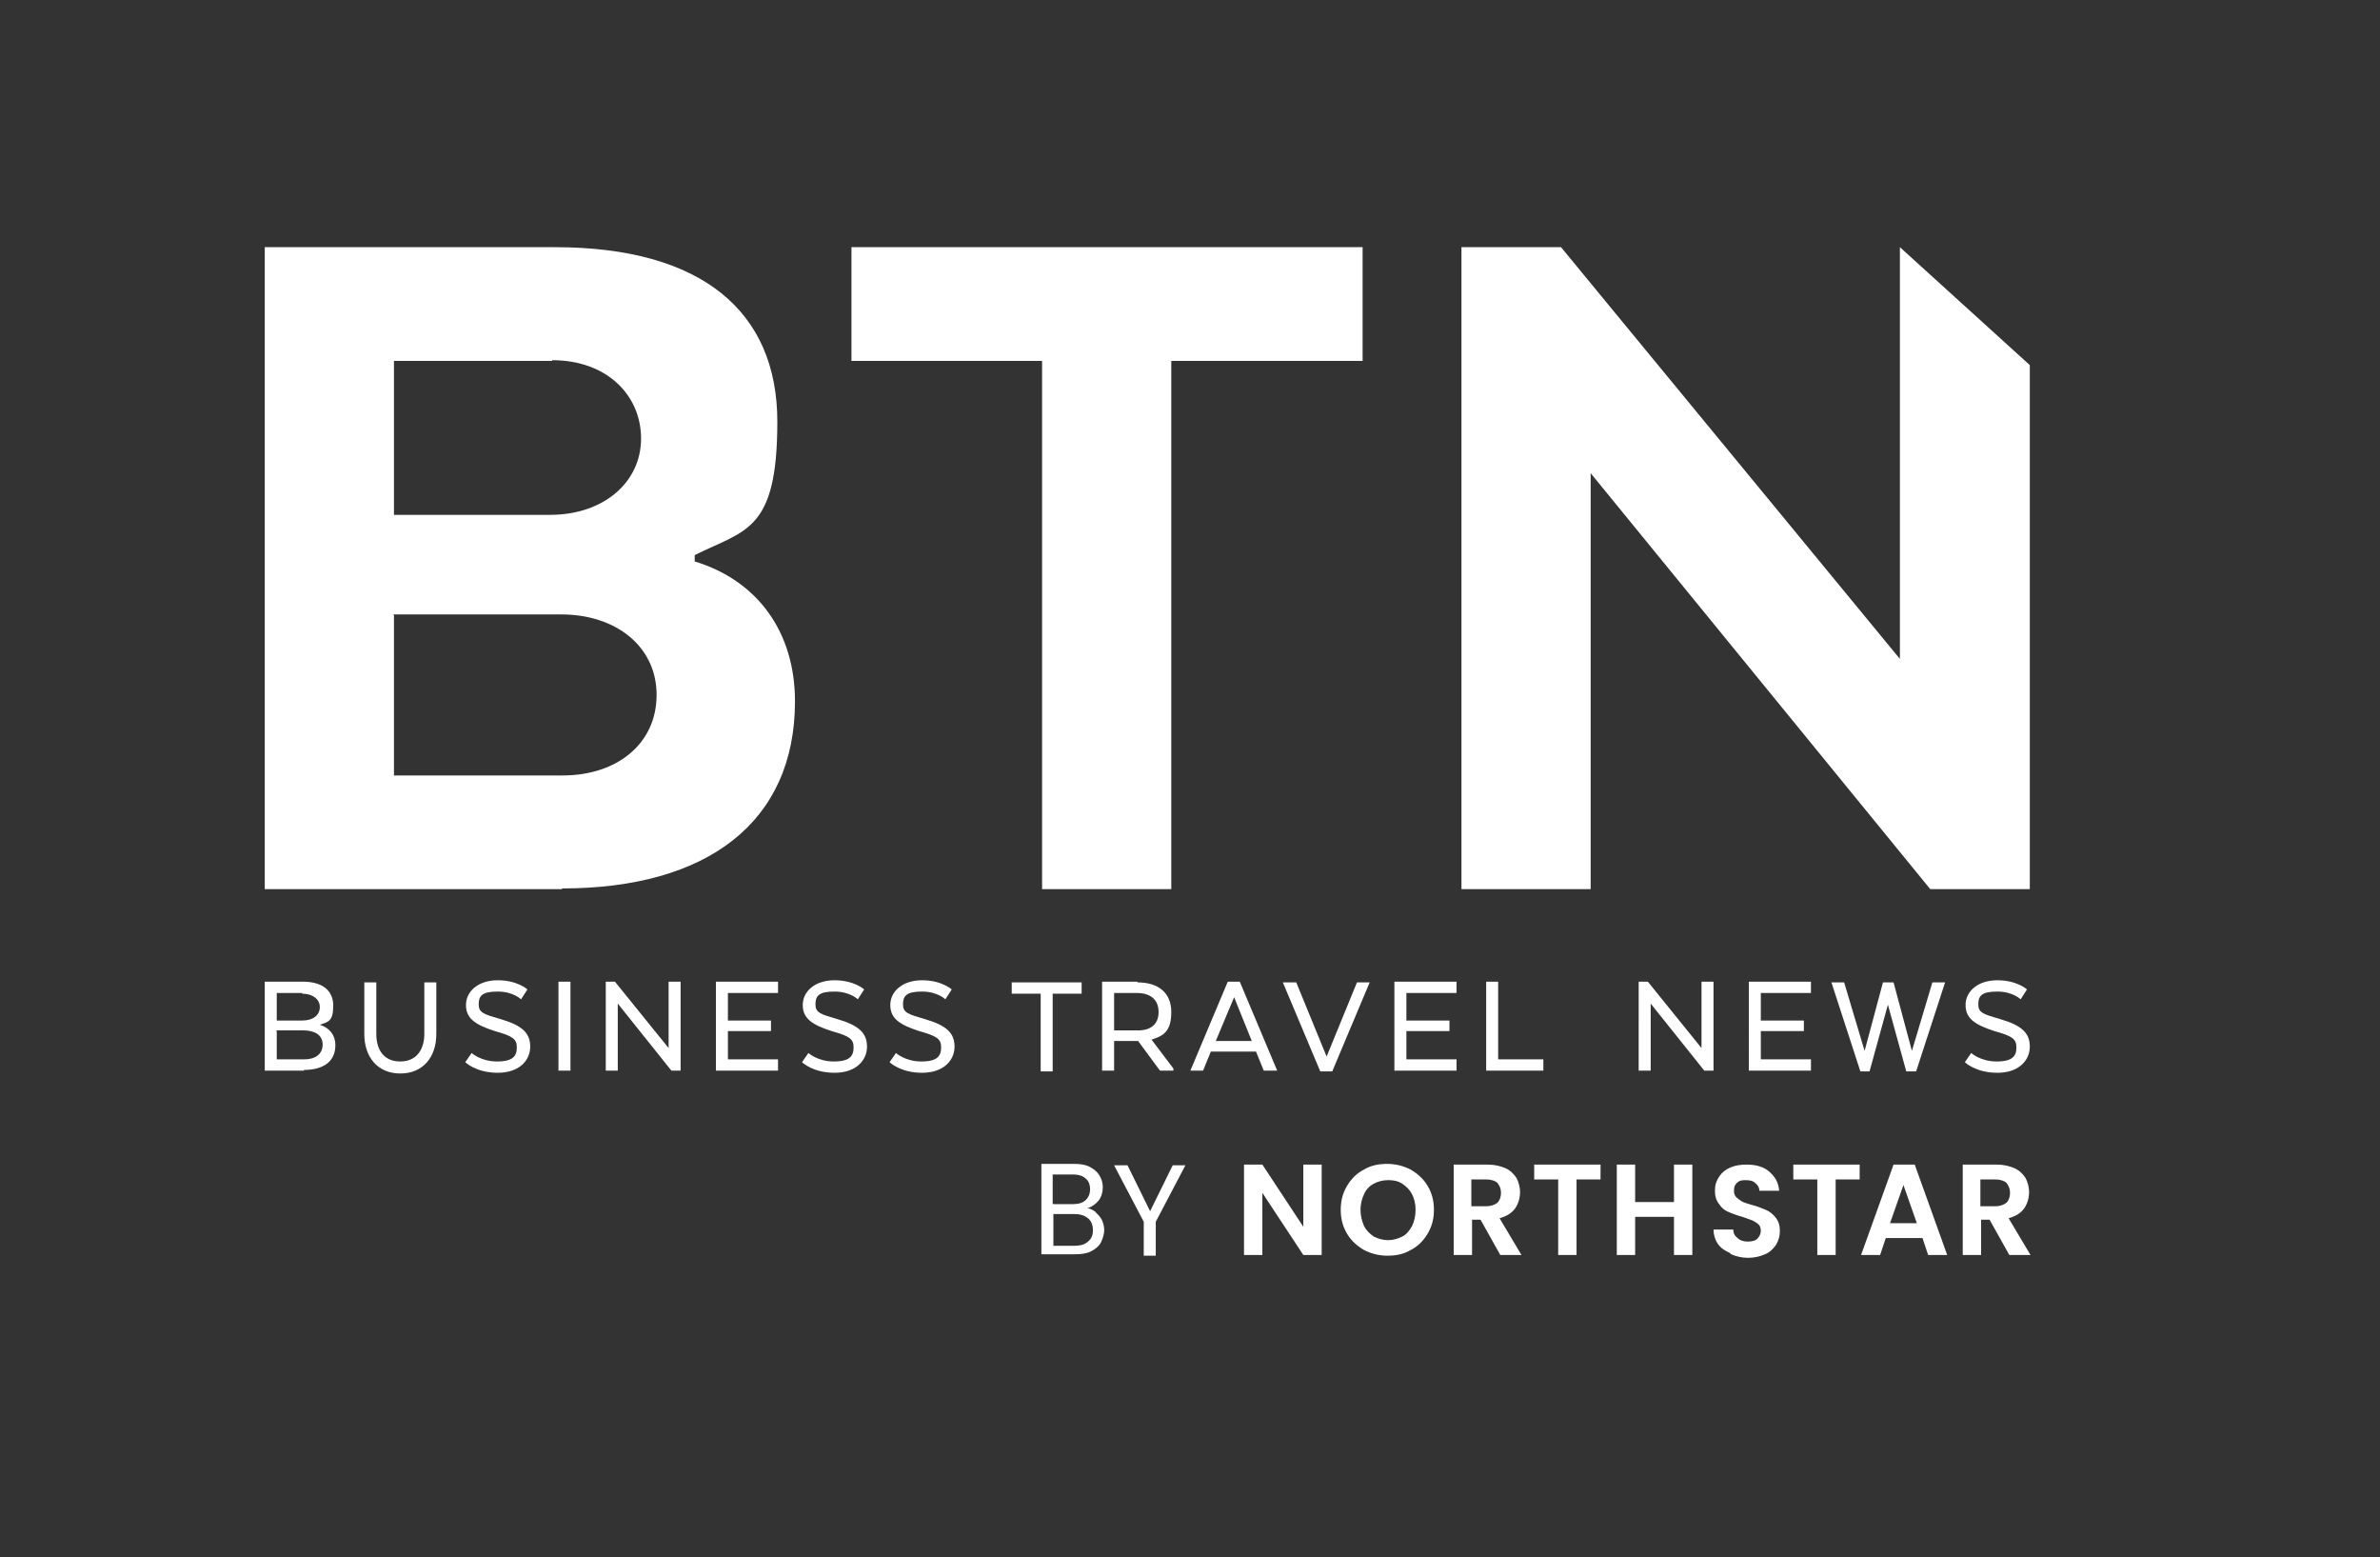 <svg xmlns="http://www.w3.org/2000/svg" id="Layer_1" data-name="Layer 1" viewBox="0 0 337.1 220.5"><rect x="0" y="0" width="337.1" height="220.5" fill="#333333" stroke="none"/><defs><style>.cls-1{fill:#fff;stroke-width:0}</style></defs><g><g><path d="M43.1 151.6h-5.6V139h5.4c2.7 0 4.3 1.2 4.3 3.4s-.7 2.3-1.9 2.7c1.3.4 2.2 1.4 2.2 2.9 0 2.4-1.8 3.5-4.5 3.5Zm-.3-11h-3.6v3.9h3.6c1.6 0 2.5-.8 2.5-1.9s-1-1.9-2.5-1.9Zm-3.6 5.4v4h3.9c1.5 0 2.6-.7 2.6-2.1s-1.2-2-2.7-2h-3.9ZM51.6 146.4v-7.3h1.7v7.3c0 2.3 1.1 3.9 3.4 3.9s3.4-1.7 3.4-3.9v-7.3h1.7v7.3c0 3.3-1.9 5.6-5.1 5.6s-5.1-2.3-5.1-5.6ZM66.8 149.1s1.3 1.2 3.6 1.2 2.8-.8 2.8-2-.6-1.6-3.1-2.3c-2.8-.9-4.1-1.8-4.1-3.7s1.7-3.5 4.5-3.5 4.2 1.3 4.2 1.3l-.9 1.4s-1.1-1.1-3.3-1.1-2.7.6-2.7 1.8.7 1.4 3.1 2.1c3.1.9 4.2 2 4.2 3.9s-1.5 3.7-4.6 3.7-4.6-1.5-4.6-1.5l.9-1.3ZM80.8 151.6h-1.7V139h1.7v12.6ZM96.4 151.6h-1.3l-7.6-9.5v9.5h-1.7V139h1.3l7.6 9.4V139h1.7v12.6ZM109.2 146h-6.1v4h7.1v1.6h-8.8V139h8.8v1.6h-7.1v3.9h6.1v1.5ZM114.5 149.1s1.3 1.2 3.6 1.2 2.8-.8 2.8-2-.6-1.6-3.1-2.3c-2.8-.9-4.1-1.8-4.1-3.7s1.7-3.5 4.5-3.5 4.2 1.3 4.2 1.3l-.9 1.4s-1.1-1.1-3.3-1.1-2.7.6-2.7 1.8.7 1.4 3.1 2.1c3.1.9 4.2 2 4.2 3.9s-1.5 3.7-4.6 3.7-4.6-1.5-4.6-1.5l.9-1.3ZM126.9 149.1s1.3 1.2 3.6 1.2 2.8-.8 2.8-2-.6-1.6-3.1-2.3c-2.8-.9-4.1-1.8-4.1-3.7s1.7-3.5 4.5-3.5 4.2 1.3 4.2 1.3l-.9 1.4s-1.1-1.1-3.3-1.1-2.7.6-2.7 1.8.7 1.4 3.1 2.1c3.1.9 4.2 2 4.2 3.9s-1.5 3.7-4.6 3.7-4.6-1.5-4.6-1.5l.9-1.3Z" class="cls-1"></path></g><g><path d="M143.4 139.1h9.8v1.6h-4.1v11h-1.7v-11h-4.1v-1.6ZM161.1 139.1c3 0 4.8 1.5 4.8 4.2s-1.1 3.4-2.8 3.9l3.1 4.1v.3h-1.9l-3.1-4.2h-3.4v4.2h-1.7V139h5Zm-.1 1.5h-3.2v5.3h3.4c1.7 0 2.9-.8 2.9-2.6s-1.2-2.7-3.1-2.7ZM180.8 151.6H179l-1.1-2.7h-6.4l-1.1 2.7h-1.8l5.3-12.6h1.7l5.3 12.6Zm-8.6-4.2h5.1l-2.5-6.2-2.6 6.2ZM181.8 139.1h1.8l4.3 10.5 4.3-10.5h1.8l-5.3 12.6H187l-5.3-12.6ZM205.3 146h-6.1v4h7.1v1.6h-8.8V139h8.8v1.6h-7.1v3.9h6.1v1.5ZM210.5 151.6V139h1.7v11h6.4v1.6h-8.1Z" class="cls-1"></path></g><g><path d="M242.7 151.6h-1.3l-7.6-9.5v9.5h-1.7V139h1.3l7.6 9.4V139h1.7v12.6ZM255.5 146h-6.1v4h7.1v1.6h-8.8V139h8.8v1.6h-7.1v3.9h6.1v1.5ZM267.5 141.9l-2.7 9.8h-1.3l-4.1-12.6h1.8l2.9 9.7 2.6-9.7h1.5l2.6 9.7 2.9-9.7h1.8l-4.1 12.6H270l-2.7-9.8ZM279.2 149.1s1.3 1.2 3.6 1.2 2.8-.8 2.8-2-.6-1.6-3.1-2.3c-2.8-.9-4.1-1.8-4.1-3.7s1.7-3.5 4.5-3.5 4.2 1.3 4.2 1.3l-.9 1.4s-1.1-1.1-3.3-1.1-2.7.6-2.7 1.8.7 1.4 3.1 2.1c3.1.9 4.2 2 4.2 3.9s-1.5 3.7-4.6 3.7-4.6-1.5-4.6-1.5l.9-1.3Z" class="cls-1"></path></g></g><g><g><path d="M79.6 125.9H37.5V35h41.1c20.8 0 31.5 9.1 31.5 24.7S105.6 75 98.4 78.6v.9c8.9 2.7 14.2 10 14.2 19.8 0 17.1-12.4 26.5-33 26.5Zm-1.4-74.8H55.8v21.8h22.1c7.7 0 12.9-4.7 12.9-10.8S86 51 78.2 51Zm-22.4 36v22.7h23.9c7.7 0 13.3-4.5 13.3-11.4S87.2 87 79.5 87H55.7ZM120.6 35H193v16.1h-27.1v74.8h-18.3V51.1h-27V35Z" class="cls-1"></path></g><path d="M207 125.9V35h14.1l48 58.3V35l18.4 16.7v74.2h-14.1L225.3 67v58.9H207z" class="cls-1"></path></g><g><path d="M155.2 171.7c.4.3.7.7.9 1.1.2.5.3.9.3 1.4s-.2 1.2-.5 1.8c-.3.5-.8.9-1.4 1.2-.6.3-1.4.4-2.2.4h-4.8v-12.8h4.6c.9 0 1.6.1 2.2.4.6.3 1.1.7 1.4 1.2s.5 1 .5 1.7-.2 1.4-.6 1.9c-.4.5-1 .9-1.6 1.1.5 0 .9.3 1.3.6Zm-6-1.2h2.8c.8 0 1.4-.2 1.8-.6.4-.4.6-.9.6-1.5s-.2-1.2-.6-1.5c-.4-.4-1-.6-1.9-.6h-2.8v4.1Zm4.9 5.3c.5-.4.7-.9.7-1.6s-.2-1.3-.7-1.7c-.5-.4-1.1-.6-2-.6h-2.9v4.5h3c.8 0 1.5-.2 1.9-.6ZM167.9 165l-4.2 8v4.8H162V173l-4.2-8h1.9l3.2 6.5 3.2-6.5h1.9ZM187.2 177.7h-2.6l-5.8-8.8v8.8h-2.6v-12.8h2.6l5.8 8.8v-8.8h2.6v12.8ZM193.2 177c-1-.6-1.8-1.3-2.4-2.3-.6-1-.9-2.1-.9-3.4s.3-2.4.9-3.4c.6-1 1.4-1.8 2.4-2.3 1-.6 2.1-.8 3.3-.8s2.3.3 3.3.8c1 .6 1.8 1.3 2.4 2.3.6 1 .9 2.1.9 3.4s-.3 2.4-.9 3.4-1.4 1.8-2.4 2.3c-1 .6-2.1.8-3.3.8s-2.3-.3-3.3-.8Zm5.4-1.9c.6-.3 1-.8 1.4-1.5.3-.6.5-1.4.5-2.3s-.2-1.6-.5-2.2c-.3-.6-.8-1.1-1.4-1.5s-1.3-.5-2-.5-1.5.2-2 .5c-.6.3-1.1.8-1.4 1.5-.3.6-.5 1.4-.5 2.2s.2 1.6.5 2.3c.3.6.8 1.1 1.4 1.5.6.3 1.3.5 2 .5s1.4-.2 2-.5ZM212.5 177.7l-2.8-5h-1.2v5h-2.6v-12.8h4.8c1 0 1.8.2 2.5.5s1.2.8 1.6 1.4c.3.6.5 1.3.5 2s-.2 1.6-.7 2.3c-.5.7-1.2 1.1-2.2 1.4l3.1 5.2h-3Zm-4.1-6.9h2.1c.7 0 1.2-.2 1.6-.5.3-.3.5-.8.5-1.4s-.2-1-.5-1.4c-.3-.3-.9-.5-1.6-.5h-2.1v3.8ZM226.7 164.9v2.1h-3.4v10.7h-2.6V167h-3.4v-2.1h9.4ZM239.7 164.9v12.8h-2.6v-5.4h-5.5v5.4H229v-12.8h2.6v5.3h5.5v-5.3h2.6ZM245 177.4c-.7-.3-1.3-.7-1.7-1.3-.4-.6-.6-1.3-.6-2h2.8c0 .5.2.9.6 1.2.3.3.8.5 1.4.5s1.1-.1 1.4-.4c.3-.3.5-.7.5-1.1s-.1-.7-.3-.9c-.2-.2-.5-.4-.9-.6-.3-.1-.8-.3-1.4-.5-.8-.2-1.5-.5-2-.7-.5-.2-1-.6-1.3-1.1-.4-.5-.6-1.1-.6-1.9s.2-1.4.6-2 .9-1 1.6-1.3 1.5-.4 2.3-.4c1.3 0 2.4.3 3.2 1s1.3 1.5 1.4 2.7h-2.8c0-.4-.2-.8-.6-1.1-.3-.3-.8-.4-1.4-.4s-.9.1-1.2.4c-.3.3-.4.6-.4 1.1s.1.6.3.9c.2.2.5.4.8.6s.8.3 1.4.5c.8.2 1.5.5 2 .7.5.2 1 .6 1.4 1.1.4.5.6 1.1.6 1.9s-.2 1.3-.5 1.9c-.4.6-.9 1.1-1.6 1.4-.7.3-1.5.5-2.4.5s-1.7-.2-2.4-.5ZM263.4 164.9v2.1H260v10.7h-2.6V167H254v-2.1h9.4ZM272.2 175.3h-5.1l-.8 2.4h-2.7l4.6-12.8h3l4.6 12.8h-2.7l-.8-2.4Zm-.7-2.1-1.9-5.4-1.9 5.4h3.7ZM284.6 177.7l-2.8-5h-1.2v5H278v-12.8h4.8c1 0 1.8.2 2.5.5s1.2.8 1.6 1.4c.3.6.5 1.3.5 2s-.2 1.6-.7 2.3c-.5.7-1.2 1.1-2.2 1.4l3.1 5.2h-3Zm-4.1-6.9h2.1c.7 0 1.2-.2 1.6-.5.3-.3.5-.8.5-1.4s-.2-1-.5-1.4c-.3-.3-.9-.5-1.6-.5h-2.1v3.8Z" class="cls-1"></path></g></svg>